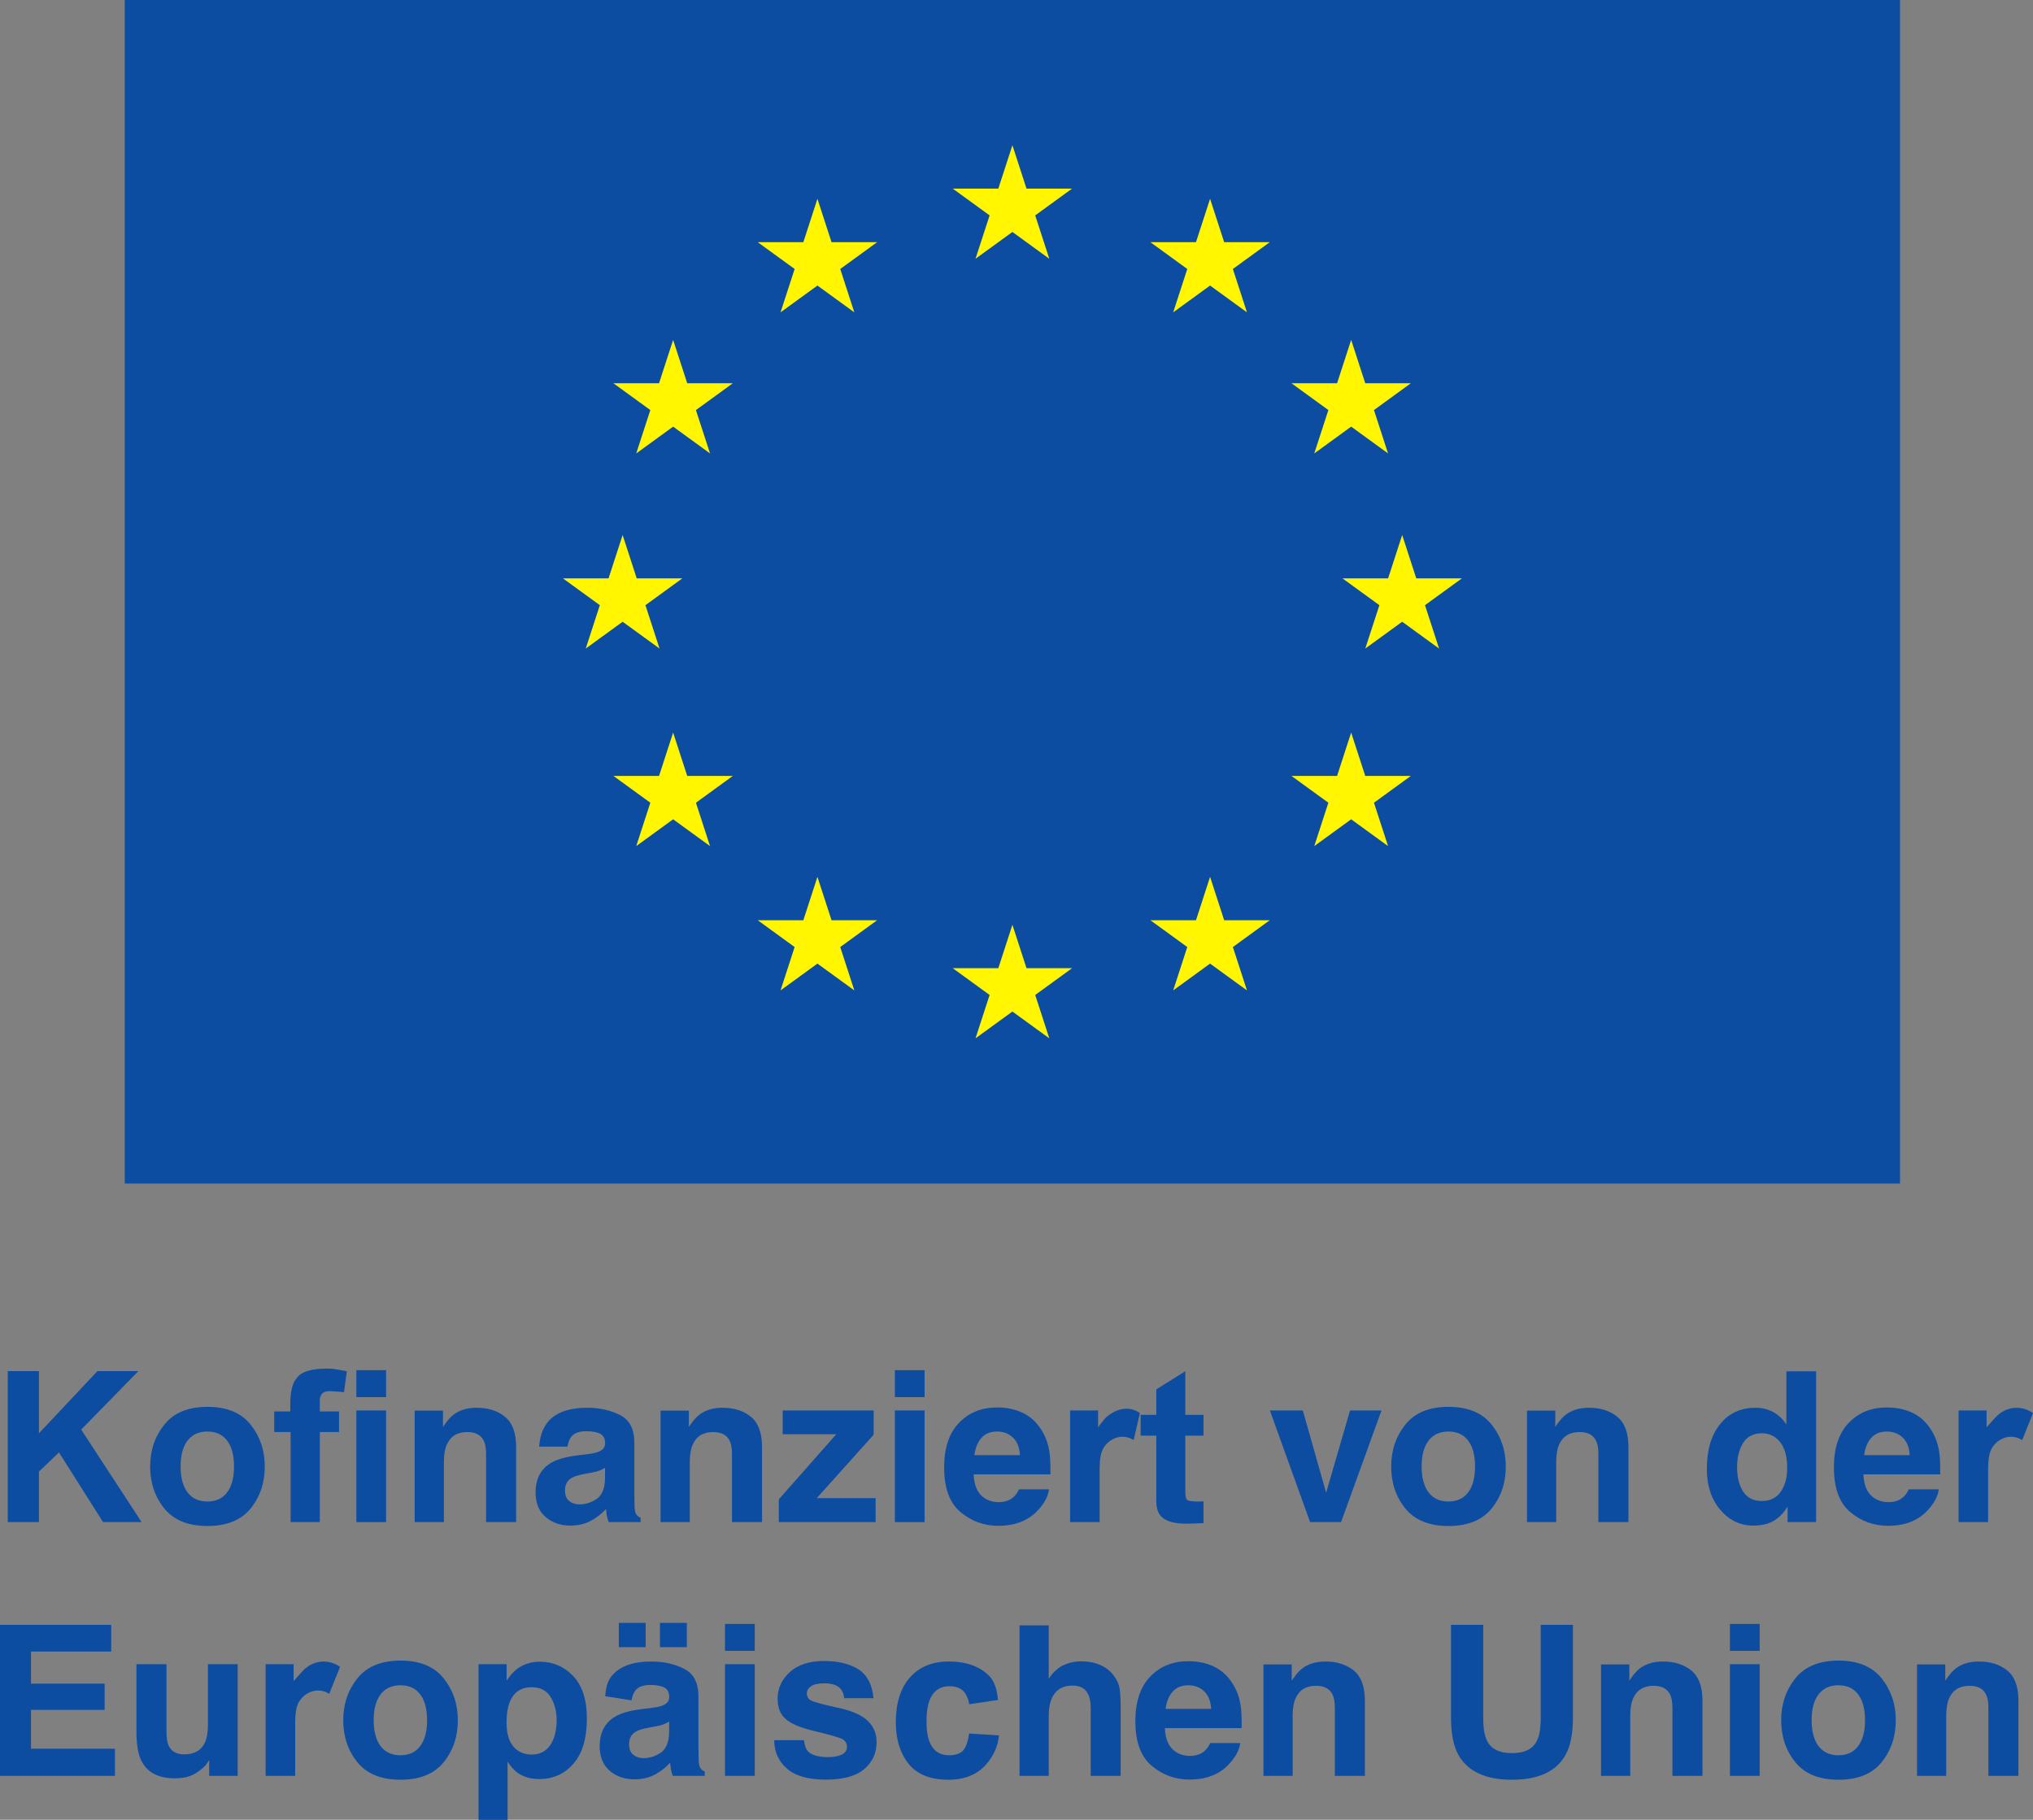 <?xml version="1.0" encoding="UTF-8"?>
<svg id="b" data-name="Ebene 2" xmlns="http://www.w3.org/2000/svg" width="2205.347" height="1974.02" viewBox="0 0 2205.347 1974.02">
    <rect x="0" y="0" width="2205.347" height="1974.02" fill="#808080" stroke="none"/>
    <g id="c" data-name="Ebene 1">
        <g>
            <rect x="402.678" y="106.396" width="1419.091" height="1077.008" fill="#fff600"/>
            <g>
                <path d="M135.34,0V1283.855h1925.782V0H135.34ZM1450.422,415.74l15.285-47.043,15.285,47.043h49.464l-40.017,29.074,15.285,47.043-40.017-29.074-40.017,29.074,15.285-47.043-40.017-29.074h49.464Zm-839.759,211.65h49.464l15.285-47.043,15.285,47.043h49.464l-40.017,29.074,15.285,47.043-40.017-29.074-40.017,29.074,15.285-47.043-40.017-29.074Zm159.543,290.402l-40.017-29.074-40.017,29.074,15.285-47.043-40.017-29.074h49.464l15.285-47.043,15.285,47.043h49.464l-40.017,29.074,15.285,47.043Zm-15.285-472.978l15.285,47.043-40.017-29.074-40.017,29.074,15.285-47.043-40.017-29.074h49.464l15.285-47.043,15.285,47.043h49.464l-40.017,29.074Zm171.823,629.516l-40.017-29.074-40.017,29.074,15.285-47.043-40.017-29.074h49.464l15.285-47.043,15.285,47.043h49.464l-40.017,29.074,15.285,47.043Zm-15.285-782.561l15.285,47.043-40.017-29.074-40.017,29.074,15.285-47.043-40.017-29.074h49.464l15.285-47.043,15.285,47.043h49.464l-40.017,29.074Zm226.789,834.556l-40.017-29.074-40.017,29.074,15.285-47.043-40.017-29.074h49.464l15.285-47.043,15.285,47.043h49.464l-40.017,29.074,15.285,47.043Zm-15.285-892.681l15.285,47.043-40.017-29.074-40.017,29.074,15.285-47.043-40.017-29.074h49.464l15.285-47.043,15.285,47.043h49.464l-40.017,29.074Zm229.716,840.685l-40.017-29.074-40.017,29.074,15.285-47.043-40.017-29.074h49.464l15.285-47.043,15.285,47.043h49.464l-40.017,29.074,15.285,47.043Zm-15.285-782.561l15.285,47.043-40.017-29.074-40.017,29.074,15.285-47.043-40.017-29.074h49.464l15.285-47.043,15.285,47.043h49.464l-40.017,29.074Zm168.33,626.023l-40.017-29.074-40.017,29.074,15.285-47.043-40.017-29.074h49.464l15.285-47.043,15.285,47.043h49.464l-40.017,29.074,15.285,47.043Zm55.343-214.286l-40.017-29.074-40.017,29.074,15.285-47.043-40.017-29.074h49.464l15.285-47.043,15.285,47.043h49.464l-40.017,29.074,15.285,47.043Z"
                      fill="#0c4da2"/>
                <path d="M153.622,1651.094h-41.833l-47.822-75.587-21.731,20.796v54.791H8.419v-163.818H42.236v67.461l63.506-67.461h44.42l-62.088,63.447,65.548,100.372Z" fill="#0c4da2"/>
                <path d="M271.816,1545.291c10.268,12.818,15.402,27.97,15.402,45.455,0,17.782-5.134,32.991-15.402,45.623-10.268,12.633-25.857,18.949-46.764,18.949s-36.497-6.316-46.765-18.949c-10.268-12.632-15.402-27.841-15.402-45.623,0-17.485,5.134-32.637,15.402-45.455s25.855-19.228,46.765-19.228,36.496,6.409,46.764,19.228Zm-46.876,7.557c-9.302,0-16.462,3.279-21.485,9.836-5.022,6.558-7.534,15.912-7.534,28.062s2.511,21.524,7.534,28.118c5.022,6.596,12.183,9.892,21.485,9.892s16.443-3.296,21.429-9.892c4.984-6.594,7.478-15.966,7.478-28.118s-2.494-21.505-7.478-28.062c-4.986-6.557-12.129-9.836-21.429-9.836Z"
                      fill="#0c4da2"/>
                <path d="M376.224,1487.504l-3.057,22.591c-1.786-.222-10.929-.898-15.132-1.01-4.205-.11-7.106,.816-8.706,2.779-1.601,1.964-2.399,4.131-2.399,6.501v12.698h20.871v22.339h-20.871v97.691h-31.697v-97.691h-17.746v-22.339h17.411v-7.779c0-12.965,2.194-22.959,6.585-27.849,4.612-7.261,15.737-10.892,33.371-10.892,2.009,0,3.832,.056,5.469,.166,1.636,.111,10.324,1.564,15.902,2.794Z"
                      fill="#0c4da2"/>
                <path d="M418.805,1486.275v29.229h-32.255v-29.229h32.255Zm0,43.678v121.142h-32.255v-121.142h32.255Z" fill="#0c4da2"/>
                <path d="M506.865,1553.403c-10.79,0-18.192,4.557-22.21,13.671-2.084,4.816-3.125,10.966-3.125,18.448v65.572h-31.697v-120.919h30.692v17.671c4.091-6.224,7.961-10.706,11.607-13.447,6.546-4.891,14.844-7.336,24.889-7.336,12.574,0,22.861,3.279,30.86,9.836,7.998,6.558,11.998,17.432,11.998,32.619v81.576h-32.59v-73.685c0-6.372-.856-11.262-2.567-14.671-3.125-6.224-9.079-9.336-17.857-9.336Z"
                      fill="#0c4da2"/>
                <path d="M593.809,1543.067c8.407-10.669,22.842-16.004,43.305-16.004,13.318,0,25.148,2.631,35.492,7.892,10.341,5.262,15.514,15.189,15.514,29.785v55.569c0,3.854,.073,8.521,.223,14.003,.223,4.15,.854,6.966,1.897,8.447,1.041,1.482,2.604,2.705,4.688,3.667v4.668h-34.599c-.968-2.445-1.637-4.741-2.009-6.891-.373-2.148-.67-4.593-.893-7.335-4.391,4.742-9.45,8.779-15.179,12.114-6.847,3.926-14.584,5.89-23.215,5.89-11.013,0-20.109-3.131-27.288-9.391-7.182-6.261-10.771-15.133-10.771-26.618,0-14.893,5.765-25.673,17.299-32.341,6.323-3.63,15.625-6.225,27.902-7.78l10.826-1.333c5.877-.74,10.082-1.668,12.612-2.779,4.538-1.926,6.808-4.926,6.808-9.002,0-4.963-1.73-8.391-5.19-10.28s-8.538-2.834-15.234-2.834c-7.516,0-12.835,1.853-15.96,5.557-2.232,2.742-3.721,6.446-4.464,11.114h-30.692c.67-10.595,3.645-19.3,8.929-26.118Zm23.661,85.133c2.975,2.445,6.622,3.668,10.938,3.668,6.845,0,13.15-2.001,18.917-6.002,5.766-4.001,8.761-11.298,8.984-21.895v-11.78c-2.009,1.261-4.037,2.278-6.083,3.056-2.047,.778-4.855,1.501-8.426,2.168l-7.143,1.333c-6.697,1.187-11.496,2.631-14.397,4.335-4.911,2.89-7.366,7.373-7.366,13.447,0,5.409,1.524,9.3,4.576,11.67Z"
                      fill="#0c4da2"/>
                <path d="M773.611,1553.403c-10.79,0-18.192,4.557-22.21,13.671-2.084,4.816-3.125,10.966-3.125,18.448v65.572h-31.697v-120.919h30.692v17.671c4.091-6.224,7.961-10.706,11.607-13.447,6.546-4.891,14.844-7.336,24.889-7.336,12.574,0,22.861,3.279,30.86,9.836,7.998,6.558,11.998,17.432,11.998,32.619v81.576h-32.59v-73.685c0-6.372-.856-11.262-2.567-14.671-3.125-6.224-9.079-9.336-17.857-9.336Z"
                      fill="#0c4da2"/>
                <path d="M949.842,1651.094h-105.024v-24.673l62.39-70.685h-58.148v-25.784h98.663v26.34l-61.72,68.795h63.841v26.007Z" fill="#0c4da2"/>
                <path d="M1002.968,1486.275v29.229h-32.255v-29.229h32.255Zm0,43.678v121.142h-32.255v-121.142h32.255Z" fill="#0c4da2"/>
                <path d="M1137.903,1615.53c-.818,7.188-4.576,14.486-11.271,21.895-10.418,11.78-25.002,17.671-43.751,17.671-15.477,0-29.13-4.963-40.96-14.893-11.831-9.928-17.746-26.079-17.746-48.456,0-20.968,5.338-37.046,16.016-48.234,10.676-11.188,24.535-16.782,41.574-16.782,10.118,0,19.233,1.89,27.344,5.668,8.109,3.778,14.807,9.744,20.09,17.894,4.76,7.188,7.85,15.522,9.264,25.006,.818,5.557,1.152,13.56,1.004,24.006h-83.26c.447,12.152,4.278,20.672,11.496,25.562,4.389,3.039,9.671,4.557,15.848,4.557,6.547,0,11.867-1.852,15.961-5.558,2.232-2,4.201-4.778,5.914-8.335h32.479Zm-31.473-37.12c-.521-8.372-3.07-14.727-7.646-19.061s-10.25-6.502-17.02-6.502c-7.366,0-13.078,2.298-17.132,6.891-4.057,4.596-6.604,10.819-7.646,18.672h49.444Z"
                      fill="#0c4da2"/>
                <path d="M1305.541,1628.533v23.673l-15.067,.556c-15.03,.518-25.299-2.073-30.804-7.779-3.572-3.63-5.357-9.225-5.357-16.782v-70.898h-16.965v-22.562h16.965v-27.624l31.474-19.71v47.334h19.755v22.562h-19.755v60.34c0,4.965,.631,8.058,1.897,9.28,1.265,1.223,5.134,1.834,11.607,1.834,.966,0,1.989-.018,3.069-.056,1.077-.036,2.138-.092,3.181-.167Z"
                      fill="#0c4da2"/>
                <path d="M1377.528,1529.953h35.716l25.335,89.355,25.894-89.355h34.152l-43.862,121.142h-33.595l-43.64-121.142Z" fill="#0c4da2"/>
                <path d="M1618.047,1545.291c10.268,12.818,15.402,27.97,15.402,45.455,0,17.782-5.135,32.991-15.402,45.623-10.269,12.633-25.856,18.949-46.765,18.949s-36.496-6.316-46.764-18.949c-10.269-12.632-15.402-27.841-15.402-45.623,0-17.485,5.134-32.637,15.402-45.455,10.268-12.818,25.854-19.228,46.764-19.228s36.496,6.409,46.765,19.228Zm-46.876,7.557c-9.302,0-16.462,3.279-21.484,9.836-5.022,6.558-7.534,15.912-7.534,28.062s2.512,21.524,7.534,28.118c5.022,6.596,12.183,9.892,21.484,9.892s16.443-3.296,21.429-9.892c4.984-6.594,7.479-15.966,7.479-28.118s-2.494-21.505-7.479-28.062c-4.985-6.557-12.129-9.836-21.429-9.836Z"
                      fill="#0c4da2"/>
                <path d="M1713.472,1553.403c-10.789,0-18.192,4.557-22.21,13.671-2.084,4.816-3.125,10.966-3.125,18.448v65.572h-31.697v-120.919h30.692v17.671c4.091-6.224,7.961-10.706,11.607-13.447,6.547-4.891,14.844-7.336,24.889-7.336,12.573,0,22.86,3.279,30.86,9.836,7.997,6.558,11.998,17.432,11.998,32.619v81.576h-32.59v-73.685c0-6.372-.856-11.262-2.567-14.671-3.125-6.224-9.079-9.336-17.857-9.336Z"
                      fill="#0c4da2"/>
                <path d="M1970.061,1487.498v163.597h-30.916v-16.782c-4.539,7.188-9.71,12.411-15.514,15.671s-13.021,4.89-21.652,4.89c-14.213,0-26.172-5.724-35.882-17.171s-14.565-26.135-14.565-44.066c0-20.672,4.78-36.935,14.342-48.79,9.561-11.854,22.34-17.782,38.338-17.782,7.366,0,13.913,1.612,19.644,4.835,5.729,3.223,10.379,7.688,13.951,13.393v-57.793h32.255Zm-85.716,103.804c0,11.188,2.232,20.116,6.696,26.785,4.39,6.742,11.086,10.113,20.09,10.113s15.849-3.334,20.536-10.003c4.688-6.668,7.031-15.299,7.031-25.895,0-14.818-3.758-25.413-11.272-31.786-4.614-3.852-9.972-5.779-16.072-5.779-9.302,0-16.127,3.501-20.479,10.503-4.354,7.002-6.529,15.689-6.529,26.062Z"
                      fill="#0c4da2"/>
                <path d="M2103.099,1615.53c-.819,7.188-4.576,14.486-11.272,21.895-10.418,11.78-25.001,17.671-43.751,17.671-15.478,0-29.13-4.963-40.961-14.893-11.83-9.928-17.745-26.079-17.745-48.456,0-20.968,5.338-37.046,16.016-48.234,10.676-11.188,24.535-16.782,41.574-16.782,10.118,0,19.233,1.89,27.345,5.668,8.108,3.778,14.806,9.744,20.089,17.894,4.761,7.188,7.85,15.522,9.264,25.006,.818,5.557,1.153,13.56,1.005,24.006h-83.261c.446,12.152,4.278,20.672,11.496,25.562,4.389,3.039,9.672,4.557,15.849,4.557,6.546,0,11.867-1.852,15.96-5.558,2.232-2,4.202-4.778,5.915-8.335h32.479Zm-31.474-37.12c-.521-8.372-3.069-14.727-7.646-19.061s-10.251-6.502-17.021-6.502c-7.366,0-13.077,2.298-17.132,6.891-4.057,4.596-6.604,10.819-7.646,18.672h49.443Z"
                      fill="#0c4da2"/>
                <path d="M113.506,1854.768H33.594v42.121H124.667v29.452H0v-163.818H120.649v29.007H33.594v34.786H113.506v28.452Z" fill="#0c4da2"/>
                <path d="M226.901,1909.226c-.298,.371-1.043,1.482-2.232,3.334-1.191,1.853-2.605,3.483-4.241,4.891-4.986,4.445-9.804,7.484-14.454,9.113-4.651,1.629-10.101,2.444-16.351,2.444-18.008,0-30.135-6.445-36.385-19.338-3.498-7.113-5.246-17.597-5.246-31.452v-73.019h32.59v73.019c0,6.891,.818,12.077,2.456,15.56,2.902,6.15,8.594,9.225,17.076,9.225,10.863,0,18.304-4.371,22.322-13.114,2.082-4.741,3.125-11.003,3.125-18.783v-65.905h32.255v121.142h-30.916v-17.115Z"
                      fill="#0c4da2"/>
                <path d="M368.895,1808.127c-11.166-8.119-26.429-7.619-37.035,1.219-.166,.138-.33,.275-.492,.41-3.646,2.965-12.835,13.831-12.835,13.831v-18.387h-30.357v121.142h32.032v-57.903c0-9.705,1.228-16.894,3.683-21.561,2.607-4.928,6.878-8.951,12.599-11.407,6.735-2.891,14.49-2.114,20.644,1.868h0l11.762-29.211h0Z"
                      fill="#0c4da2"/>
                <path d="M1236.542,1532.88c-11.166-8.119-24.784-5.274-35.391,3.564-.166,.138-.33,.275-.492,.41-3.646,2.965-9.48,11.485-9.48,11.485v-18.387h-30.357v121.142h32.032v-57.903c0-9.705,1.228-16.894,3.683-21.561,2.607-4.928,6.878-8.951,12.599-11.407,6.735-2.891,14.49-2.114,20.644,1.868h0l6.762-29.211h0Z"
                      fill="#0c4da2"/>
                <path d="M2205.347,1532.88c-11.166-8.119-26.429-7.619-37.035,1.219-.166,.138-.33,.275-.492,.41-3.646,2.965-12.835,13.831-12.835,13.831v-18.387h-30.357v121.142h32.032v-57.903c0-9.705,1.228-16.894,3.683-21.561,2.607-4.928,6.878-8.951,12.599-11.407,6.735-2.891,14.49-2.114,20.644,1.868h0l11.762-29.211h0Z"
                      fill="#0c4da2"/>
                <path d="M481.255,1820.538c10.268,12.818,15.402,27.97,15.402,45.455,0,17.782-5.134,32.991-15.402,45.623-10.268,12.633-25.857,18.949-46.764,18.949s-36.497-6.316-46.765-18.949c-10.268-12.632-15.402-27.841-15.402-45.623,0-17.485,5.134-32.637,15.402-45.455s25.855-19.228,46.765-19.228,36.496,6.409,46.764,19.228Zm-46.876,7.557c-9.302,0-16.462,3.279-21.485,9.836-5.022,6.558-7.534,15.912-7.534,28.062s2.511,21.524,7.534,28.118c5.022,6.596,12.183,9.892,21.485,9.892s16.443-3.296,21.429-9.892c4.984-6.594,7.478-15.966,7.478-28.118s-2.494-21.505-7.478-28.062c-4.986-6.557-12.129-9.836-21.429-9.836Z"
                      fill="#0c4da2"/>
                <path d="M621.909,1818.204c9.822,10.446,14.732,25.784,14.732,46.011,0,21.339-4.818,37.604-14.453,48.79-9.637,11.188-22.043,16.782-37.222,16.782-9.674,0-17.709-2.408-24.108-7.224-3.498-2.668-6.919-6.558-10.268-11.67v63.127h-31.474v-168.82h30.469v17.894c3.421-5.26,7.068-9.408,10.938-12.447,7.068-5.408,15.475-8.113,25.224-8.113,14.211,0,26.265,5.224,36.161,15.671Zm-18.081,47.567c0-9.336-2.14-17.597-6.417-24.784-4.28-7.186-11.217-10.78-20.815-10.78-11.534,0-19.458,5.445-23.772,16.337-2.232,5.779-3.348,13.114-3.348,22.006,0,14.078,3.756,23.97,11.272,29.674,4.464,3.334,9.747,5.001,15.848,5.001,8.854,0,15.606-3.407,20.257-10.225,4.649-6.815,6.976-15.893,6.976-27.229Z"
                      fill="#0c4da2"/>
                <path d="M663.34,1818.314c8.407-10.669,22.842-16.004,43.305-16.004,13.318,0,25.148,2.631,35.492,7.892,10.341,5.262,15.514,15.189,15.514,29.785v55.569c0,3.854,.073,8.521,.223,14.003,.223,4.15,.854,6.966,1.897,8.447,1.041,1.482,2.604,2.705,4.688,3.667v4.668h-34.599c-.968-2.445-1.637-4.741-2.009-6.891-.373-2.148-.67-4.593-.893-7.335-4.391,4.742-9.45,8.779-15.179,12.114-6.847,3.926-14.584,5.89-23.215,5.89-11.013,0-20.109-3.131-27.288-9.391-7.182-6.261-10.771-15.133-10.771-26.618,0-14.893,5.765-25.673,17.299-32.341,6.323-3.63,15.625-6.225,27.902-7.78l10.826-1.333c5.877-.74,10.082-1.668,12.612-2.779,4.538-1.926,6.808-4.926,6.808-9.002,0-4.963-1.73-8.391-5.19-10.28s-8.538-2.834-15.234-2.834c-7.516,0-12.835,1.853-15.96,5.557-2.232,2.742-3.721,6.446-4.464,11.114l-28.615-4.5c.757-7.903,1.568-14.8,6.851-21.618Zm7.924-57.903h29.13v26.34h-29.13v-26.34Zm15.737,143.036c2.975,2.445,6.622,3.668,10.938,3.668,6.845,0,13.15-2.001,18.917-6.002,5.766-4.001,8.761-11.298,8.984-21.895v-11.78c-2.009,1.261-4.037,2.278-6.083,3.056-2.047,.778-4.855,1.501-8.426,2.168l-7.143,1.333c-6.697,1.187-11.496,2.631-14.397,4.335-4.911,2.89-7.366,7.373-7.366,13.447,0,5.409,1.524,9.3,4.576,11.67Zm28.907-143.036h29.13v26.34h-29.13v-26.34Z"
                      fill="#0c4da2"/>
                <path d="M818.705,1761.522v29.229h-32.255v-29.229h32.255Zm0,43.678v121.142h-32.255v-121.142h32.255Z" fill="#0c4da2"/>
                <path d="M931.156,1810.757c9.523,6.076,14.992,16.522,16.406,31.341h-31.809c-.446-4.074-1.601-7.297-3.459-9.669-3.499-4.297-9.45-6.446-17.858-6.446-6.919,0-11.85,1.075-14.788,3.223-2.94,2.15-4.409,4.668-4.409,7.558,0,3.631,1.563,6.262,4.688,7.891,3.125,1.706,14.174,4.632,33.148,8.78,12.648,2.965,22.135,7.446,28.46,13.448,6.25,6.076,9.375,13.67,9.375,22.783,0,12.003-4.484,21.803-13.449,29.396-8.967,7.594-22.824,11.392-41.574,11.392-19.124,0-33.242-4.021-42.355-12.059-9.116-8.039-13.672-18.282-13.672-30.73h32.255c.67,5.632,2.121,9.633,4.353,12.004,3.943,4.223,11.234,6.334,21.875,6.334,6.25,0,11.216-.925,14.899-2.778,3.683-1.851,5.525-4.629,5.525-8.335,0-3.557-1.489-6.261-4.464-8.113-2.977-1.852-14.026-5.038-33.148-9.558-13.766-3.407-23.476-7.669-29.13-12.781-5.656-5.038-8.482-12.298-8.482-21.783,0-11.187,4.409-20.801,13.226-28.841,8.817-8.038,21.223-12.059,37.222-12.059,15.179,0,27.567,3.001,37.166,9.003Z"
                      fill="#0c4da2"/>
                <path d="M1082.644,1844.002l-31.309,4.653c-.596-4.518-2.121-8.594-4.576-12.225-3.572-4.891-9.116-7.335-16.63-7.335-10.714,0-18.044,5.298-21.987,15.893-2.084,5.632-3.125,13.114-3.125,22.45,0,8.891,1.042,16.042,3.125,21.449,3.794,10.077,10.938,15.115,21.429,15.115,7.439,0,12.724-2.001,15.849-6.002s5.103-11.233,5.773-17.606l32.398,2.048c-.745,9.632-4.241,18.745-10.491,27.34-9.972,13.855-24.741,20.783-44.309,20.783s-33.968-5.779-43.193-17.338c-9.227-11.559-13.839-26.562-13.839-45.012,0-20.819,5.096-37.009,15.291-48.567,10.193-11.559,24.256-17.338,42.188-17.338,15.252,0,27.735,3.409,37.445,10.225,9.71,6.818,14.177,14.205,15.963,31.467Z"
                      fill="#0c4da2"/>
                <path d="M1215.678,1855.212v71.129h-32.479v-73.685c0-6.52-1.116-11.781-3.349-15.782-2.901-5.63-8.408-8.446-16.518-8.446-8.409,0-14.788,2.797-19.142,8.391-4.353,5.596-6.528,13.578-6.528,23.95v65.572h-31.697v-163.263h31.697v57.903c4.612-7.038,9.95-11.947,16.016-14.727,6.063-2.778,12.444-4.167,19.141-4.167,7.515,0,14.342,1.297,20.48,3.89,6.139,2.595,11.179,6.557,15.123,11.892,3.349,4.521,5.394,9.169,6.139,13.948,.743,4.779,1.116,12.578,1.116,23.395Z"
                      fill="#0c4da2"/>
                <path d="M1345.337,1890.777c-.819,7.188-4.576,14.486-11.272,21.895-10.418,11.78-25.001,17.671-43.751,17.671-15.478,0-29.13-4.963-40.961-14.893-11.83-9.928-17.745-26.079-17.745-48.456,0-20.968,5.338-37.046,16.016-48.234,10.676-11.188,24.535-16.782,41.574-16.782,10.118,0,19.233,1.89,27.345,5.668,8.108,3.778,14.806,9.744,20.089,17.894,4.761,7.188,7.85,15.522,9.264,25.006,.818,5.557,1.153,13.56,1.005,24.006h-83.261c.446,12.152,4.278,20.672,11.496,25.562,4.389,3.039,9.672,4.557,15.849,4.557,6.546,0,11.867-1.852,15.96-5.558,2.232-2,4.202-4.778,5.915-8.335h32.479Zm-31.474-37.12c-.521-8.372-3.069-14.727-7.646-19.061s-10.251-6.502-17.021-6.502c-7.366,0-13.077,2.298-17.132,6.891-4.057,4.596-6.604,10.819-7.646,18.672h49.443Z"
                      fill="#0c4da2"/>
                <path d="M1427.584,1828.65c-10.789,0-18.192,4.557-22.21,13.671-2.084,4.816-3.125,10.966-3.125,18.448v65.572h-31.697v-120.919h30.692v17.671c4.091-6.224,7.961-10.706,11.607-13.447,6.547-4.891,14.844-7.336,24.889-7.336,12.573,0,22.86,3.279,30.86,9.836,7.997,6.558,11.998,17.432,11.998,32.619v81.576h-32.59v-73.685c0-6.372-.856-11.262-2.567-14.671-3.125-6.224-9.079-9.336-17.857-9.336Z"
                      fill="#0c4da2"/>
                <path d="M1671.348,1863.214v-100.691h34.934v100.691c0,17.412-2.717,30.972-8.147,40.677-10.12,17.782-29.429,26.674-57.925,26.674s-47.844-8.892-58.037-26.674c-5.433-9.705-8.147-23.265-8.147-40.677v-100.691h34.934v100.691c0,11.264,1.339,19.487,4.018,24.673,4.166,9.188,13.243,13.781,27.233,13.781,13.912,0,22.953-4.593,27.121-13.781,2.678-5.186,4.018-13.409,4.018-24.673Z"
                      fill="#0c4da2"/>
                <path d="M1793.783,1828.65c-10.789,0-18.192,4.557-22.21,13.671-2.084,4.816-3.125,10.966-3.125,18.448v65.572h-31.697v-120.919h30.692v17.671c4.091-6.224,7.961-10.706,11.607-13.447,6.547-4.891,14.844-7.336,24.889-7.336,12.573,0,22.86,3.279,30.86,9.836,7.997,6.558,11.998,17.432,11.998,32.619v81.576h-32.59v-73.685c0-6.372-.856-11.262-2.567-14.671-3.125-6.224-9.079-9.336-17.857-9.336Z"
                      fill="#0c4da2"/>
                <path d="M1908.853,1761.522v29.229h-32.256v-29.229h32.256Zm0,43.678v121.142h-32.256v-121.142h32.256Z" fill="#0c4da2"/>
                <path d="M2041.108,1820.538c10.268,12.818,15.402,27.97,15.402,45.455,0,17.782-5.135,32.991-15.402,45.623-10.269,12.633-25.856,18.949-46.765,18.949s-36.496-6.316-46.764-18.949c-10.269-12.632-15.402-27.841-15.402-45.623,0-17.485,5.134-32.637,15.402-45.455,10.268-12.818,25.854-19.228,46.764-19.228s36.496,6.409,46.765,19.228Zm-46.876,7.557c-9.302,0-16.462,3.279-21.484,9.836-5.022,6.558-7.534,15.912-7.534,28.062s2.512,21.524,7.534,28.118c5.022,6.596,12.183,9.892,21.484,9.892s16.443-3.296,21.429-9.892c4.984-6.594,7.479-15.966,7.479-28.118s-2.494-21.505-7.479-28.062c-4.985-6.557-12.129-9.836-21.429-9.836Z"
                      fill="#0c4da2"/>
                <path d="M2136.534,1828.65c-10.789,0-18.192,4.557-22.21,13.671-2.084,4.816-3.125,10.966-3.125,18.448v65.572h-31.697v-120.919h30.692v17.671c4.091-6.224,7.961-10.706,11.607-13.447,6.547-4.891,14.844-7.336,24.889-7.336,12.573,0,22.86,3.279,30.86,9.836,7.997,6.558,11.998,17.432,11.998,32.619v81.576h-32.59v-73.685c0-6.372-.856-11.262-2.567-14.671-3.125-6.224-9.079-9.336-17.857-9.336Z"
                      fill="#0c4da2"/>
            </g>
        </g>
    </g>
</svg>